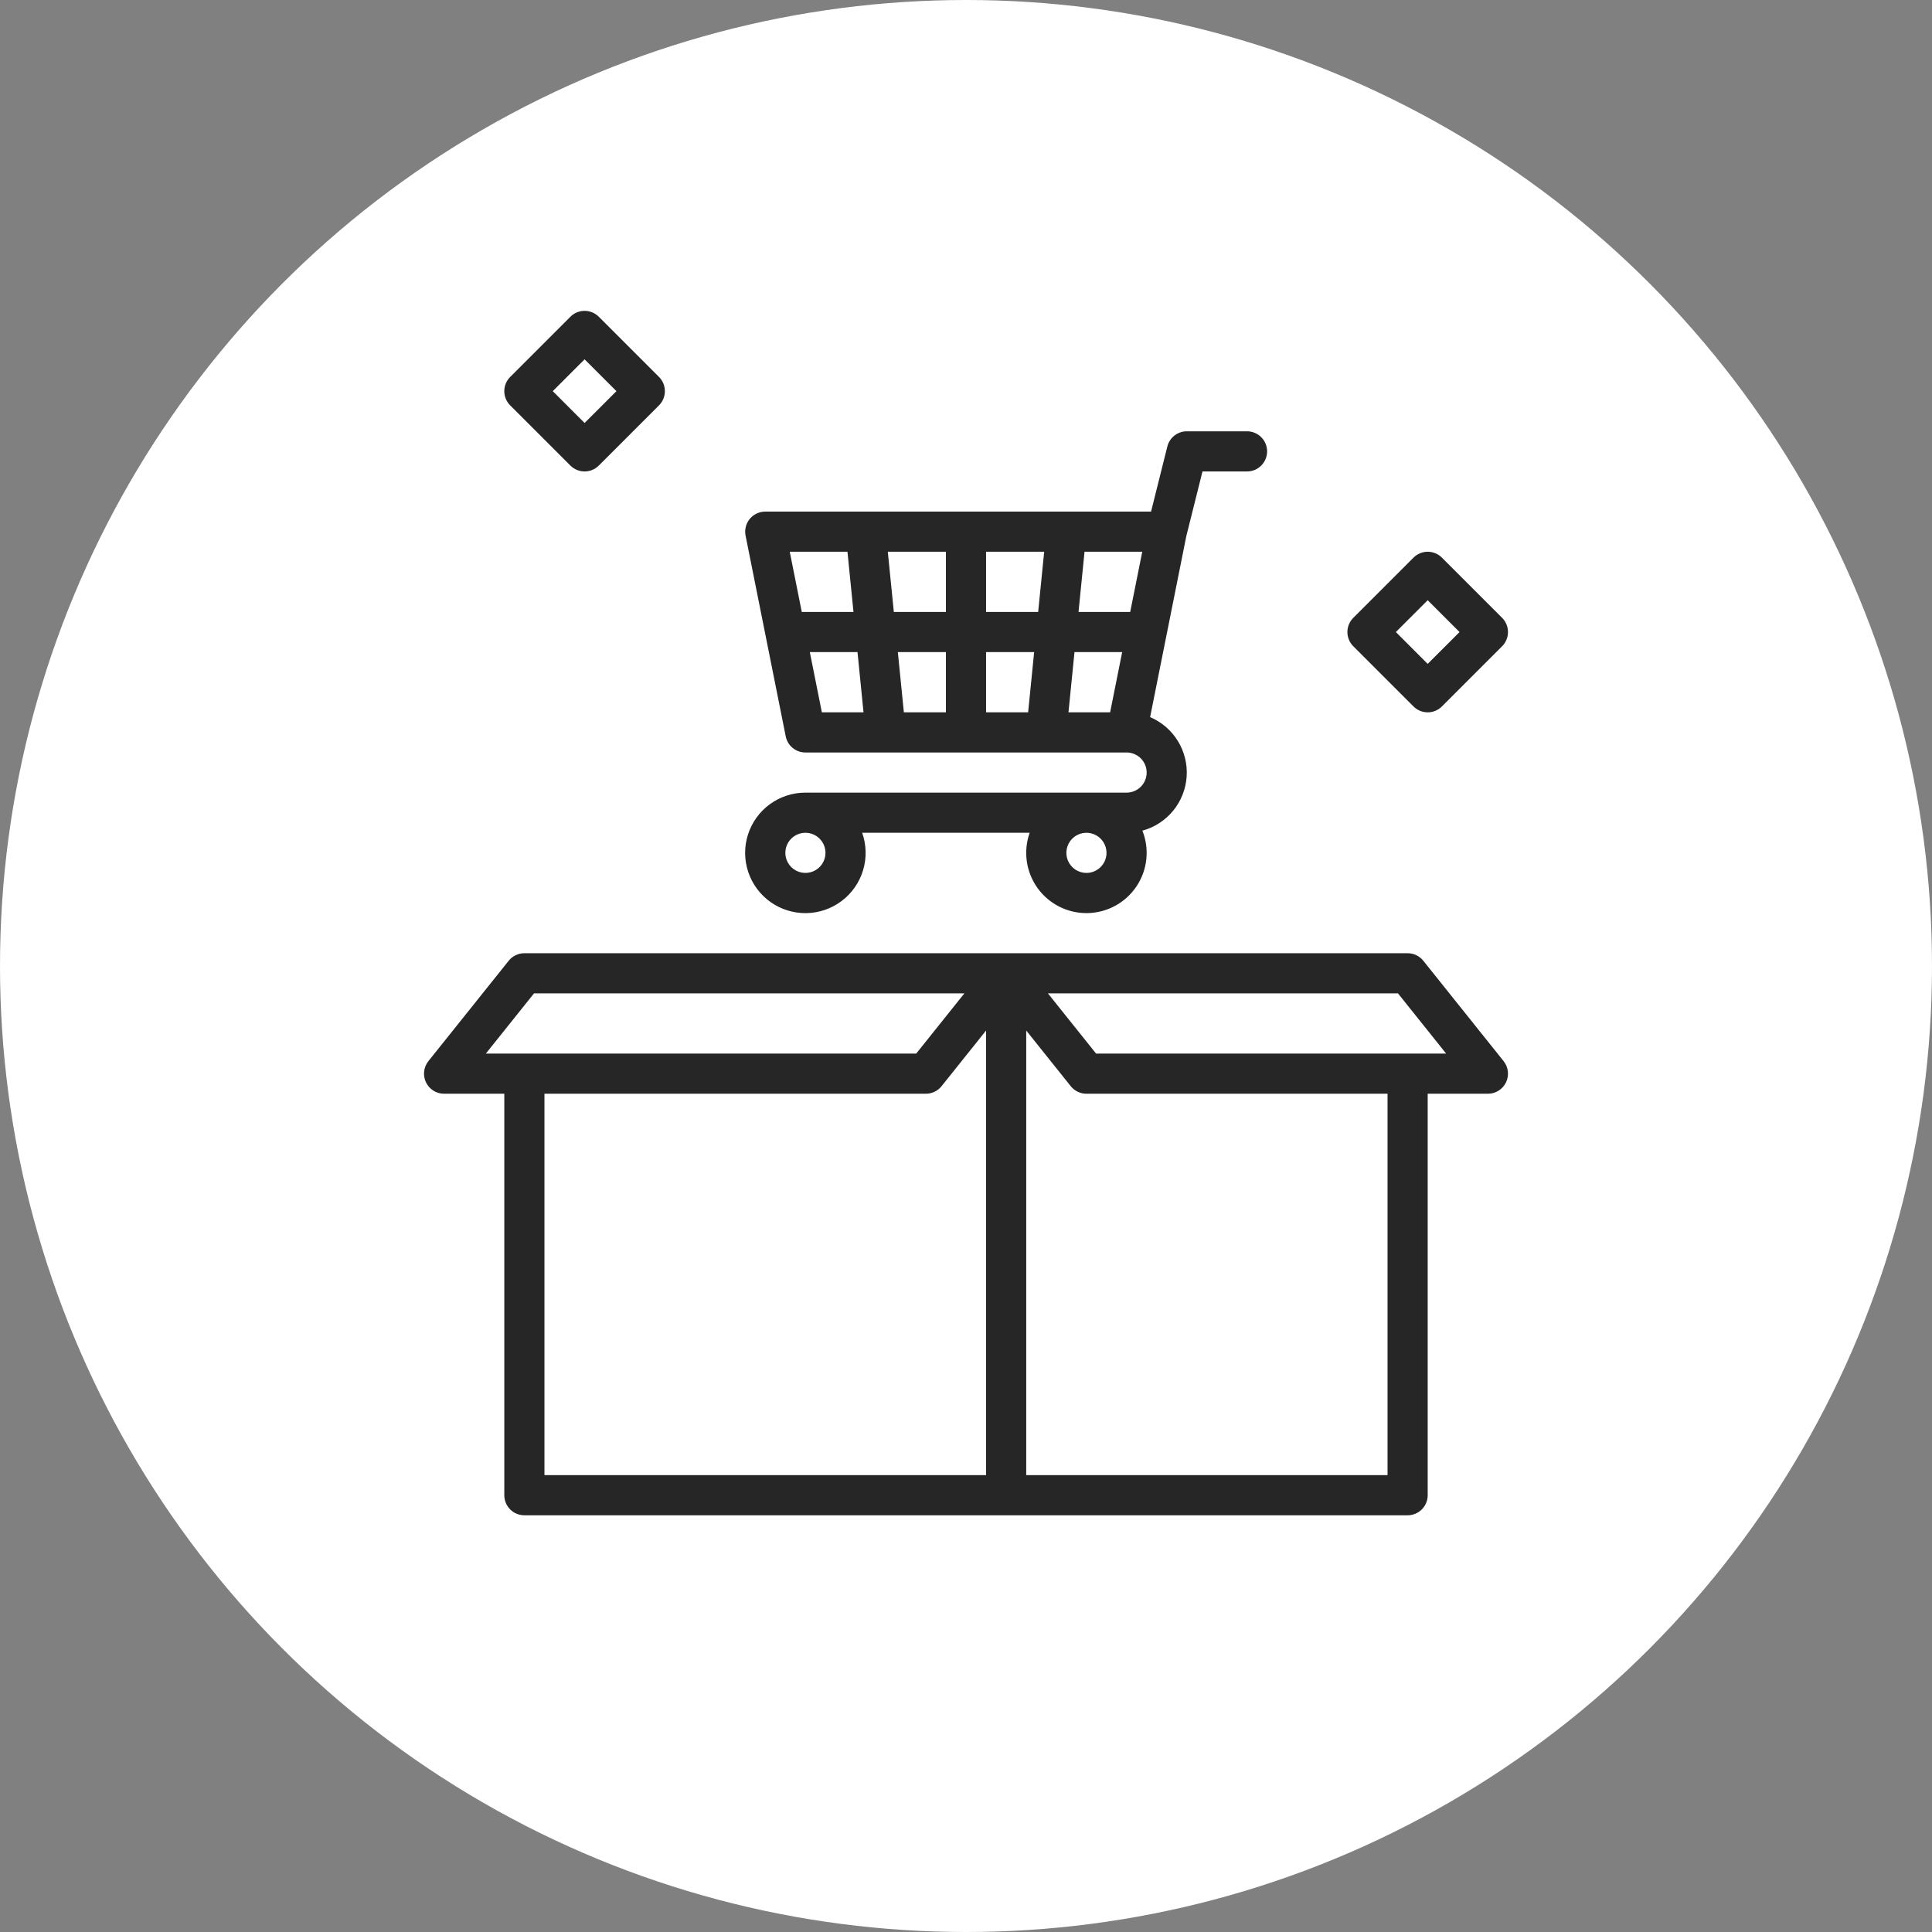 <?xml version="1.0" encoding="UTF-8"?> <svg xmlns="http://www.w3.org/2000/svg" width="578" height="578" viewBox="0 0 578 578" fill="none"><rect x="0" y="0" width="578" height="578" fill="#808080" stroke="none"/> <circle cx="289" cy="289" r="289" fill="white"></circle> <path d="M127.443 323.811C127.933 324.831 128.701 325.691 129.658 326.294C130.616 326.896 131.724 327.216 132.855 327.216H150.872V447.326C150.872 448.919 151.505 450.447 152.631 451.573C153.757 452.699 155.285 453.332 156.877 453.332H421.121C422.713 453.332 424.241 452.699 425.367 451.573C426.493 450.447 427.126 448.919 427.126 447.326V327.216H445.143C446.274 327.216 447.383 326.897 448.341 326.294C449.299 325.692 450.067 324.831 450.557 323.811C451.047 322.791 451.239 321.654 451.111 320.53C450.983 319.405 450.539 318.34 449.832 317.457L425.81 287.429C425.247 286.726 424.534 286.159 423.722 285.769C422.91 285.379 422.021 285.177 421.121 285.177H156.877C155.977 285.177 155.088 285.379 154.276 285.769C153.464 286.159 152.751 286.726 152.188 287.429L128.166 317.457C127.459 318.34 127.016 319.406 126.888 320.53C126.76 321.654 126.953 322.792 127.443 323.811V323.811ZM162.883 441.321V327.216H276.988C277.888 327.216 278.778 327.014 279.589 326.624C280.401 326.234 281.115 325.667 281.678 324.964L295.005 308.303V441.321H162.883ZM415.115 441.321H307.016V308.303L320.343 324.964C320.905 325.667 321.619 326.234 322.431 326.624C323.243 327.014 324.132 327.216 325.032 327.216H415.115V441.321ZM418.234 297.188L432.647 315.205H327.919L313.505 297.188H418.234ZM159.764 297.188H288.515L274.102 315.205H145.351L159.764 297.188Z" fill="#262626"></path> <path d="M427.127 213.111C427.916 213.112 428.697 212.957 429.426 212.655C430.154 212.353 430.816 211.91 431.373 211.352L449.39 193.335C449.948 192.778 450.39 192.116 450.692 191.387C450.994 190.658 451.149 189.877 451.149 189.089C451.149 188.3 450.994 187.519 450.692 186.79C450.39 186.062 449.948 185.4 449.39 184.842L431.373 166.825C430.816 166.268 430.154 165.825 429.425 165.523C428.696 165.222 427.916 165.066 427.127 165.066C426.338 165.066 425.557 165.222 424.829 165.523C424.1 165.825 423.438 166.268 422.88 166.825L404.864 184.842C404.306 185.4 403.863 186.062 403.562 186.79C403.26 187.519 403.104 188.3 403.104 189.089C403.104 189.877 403.26 190.658 403.562 191.387C403.863 192.116 404.306 192.778 404.864 193.335L422.88 211.352C423.437 211.91 424.099 212.353 424.828 212.655C425.557 212.957 426.338 213.112 427.127 213.111V213.111ZM427.127 179.565L436.651 189.089L427.127 198.613L417.603 189.089L427.127 179.565Z" fill="#262626"></path> <path d="M170.647 139.286C171.204 139.843 171.866 140.286 172.595 140.587C173.324 140.889 174.105 141.045 174.893 141.045C175.682 141.045 176.463 140.889 177.192 140.587C177.92 140.286 178.582 139.843 179.14 139.286L197.157 121.269C197.714 120.711 198.157 120.049 198.459 119.321C198.76 118.592 198.916 117.811 198.916 117.022C198.916 116.234 198.76 115.453 198.459 114.724C198.157 113.995 197.714 113.333 197.157 112.776L179.14 94.759C178.582 94.201 177.92 93.759 177.192 93.457C176.463 93.155 175.682 93 174.893 93C174.105 93 173.324 93.155 172.595 93.457C171.866 93.759 171.204 94.201 170.647 94.759L152.63 112.776C152.072 113.333 151.63 113.995 151.328 114.724C151.026 115.453 150.871 116.234 150.871 117.022C150.871 117.811 151.026 118.592 151.328 119.321C151.63 120.049 152.072 120.711 152.63 121.269L170.647 139.286ZM174.893 107.498L184.417 117.022L174.893 126.546L165.369 117.022L174.893 107.498Z" fill="#262626"></path> <path d="M337.043 237.133H240.954C237.127 237.131 233.399 238.347 230.309 240.605C227.219 242.864 224.929 246.047 223.768 249.694C222.608 253.34 222.639 257.262 223.856 260.89C225.073 264.519 227.413 267.666 230.537 269.876C233.662 272.085 237.409 273.243 241.235 273.182C245.062 273.12 248.77 271.842 251.822 269.533C254.873 267.224 257.111 264.003 258.211 260.338C259.311 256.672 259.215 252.752 257.938 249.144H308.048C307.076 251.889 306.783 254.828 307.195 257.711C307.608 260.593 308.713 263.333 310.415 265.695C312.118 268.058 314.368 269.972 316.973 271.274C319.577 272.577 322.458 273.228 325.37 273.173C328.281 273.119 331.136 272.359 333.69 270.959C336.243 269.56 338.419 267.562 340.032 265.138C341.645 262.713 342.646 259.934 342.949 257.038C343.252 254.142 342.849 251.215 341.774 248.509C345.387 247.524 348.603 245.439 350.975 242.543C353.348 239.646 354.759 236.083 355.013 232.347C355.266 228.612 354.35 224.89 352.391 221.7C350.432 218.509 347.528 216.008 344.082 214.544L354.915 160.38L359.748 141.044H373.076C374.669 141.044 376.196 140.412 377.323 139.285C378.449 138.159 379.082 136.632 379.082 135.039C379.082 133.446 378.449 131.919 377.323 130.792C376.196 129.666 374.669 129.033 373.076 129.033H355.059C353.72 129.033 352.419 129.481 351.364 130.305C350.308 131.13 349.558 132.283 349.233 133.583L344.365 153.055H228.943C228.055 153.055 227.177 153.253 226.374 153.633C225.571 154.013 224.862 154.566 224.299 155.253C223.736 155.941 223.332 156.744 223.116 157.606C222.901 158.468 222.88 159.368 223.054 160.239L235.065 220.294C235.338 221.656 236.073 222.881 237.147 223.761C238.221 224.641 239.566 225.122 240.954 225.122H337.043C338.636 225.122 340.163 225.755 341.289 226.881C342.416 228.007 343.048 229.535 343.048 231.127C343.048 232.72 342.416 234.248 341.289 235.374C340.163 236.5 338.636 237.133 337.043 237.133ZM338.125 183.083H322.661L324.463 165.067H341.729L338.125 183.083ZM282.993 195.094V213.111H270.412L268.61 195.094H282.993ZM267.409 183.083L265.607 165.067H282.993V183.083H267.409ZM295.004 195.094H309.387L307.586 213.111H295.004V195.094ZM295.004 183.083V165.067H312.39L310.588 183.083H295.004ZM253.536 165.067L255.338 183.083H239.873L236.27 165.067H253.536ZM242.276 195.094H256.539L258.34 213.111H245.879L242.276 195.094ZM319.657 213.111L321.458 195.094H335.722L332.118 213.111H319.657ZM246.96 255.149C246.96 256.337 246.608 257.498 245.948 258.486C245.288 259.474 244.35 260.243 243.253 260.698C242.155 261.152 240.948 261.271 239.783 261.04C238.618 260.808 237.548 260.236 236.708 259.396C235.868 258.556 235.296 257.486 235.064 256.321C234.833 255.156 234.952 253.949 235.406 252.851C235.861 251.754 236.63 250.816 237.618 250.156C238.606 249.496 239.767 249.144 240.954 249.144C242.547 249.146 244.073 249.779 245.199 250.905C246.325 252.031 246.958 253.557 246.96 255.149ZM325.032 261.155C323.844 261.155 322.683 260.803 321.695 260.143C320.708 259.483 319.938 258.545 319.483 257.448C319.029 256.35 318.91 255.143 319.142 253.978C319.373 252.813 319.945 251.743 320.785 250.903C321.625 250.063 322.695 249.491 323.86 249.259C325.025 249.028 326.233 249.146 327.33 249.601C328.427 250.056 329.365 250.825 330.025 251.813C330.685 252.801 331.037 253.962 331.037 255.149C331.036 256.742 330.402 258.268 329.276 259.394C328.15 260.52 326.624 261.153 325.032 261.155Z" fill="#262626"></path> </svg> 
